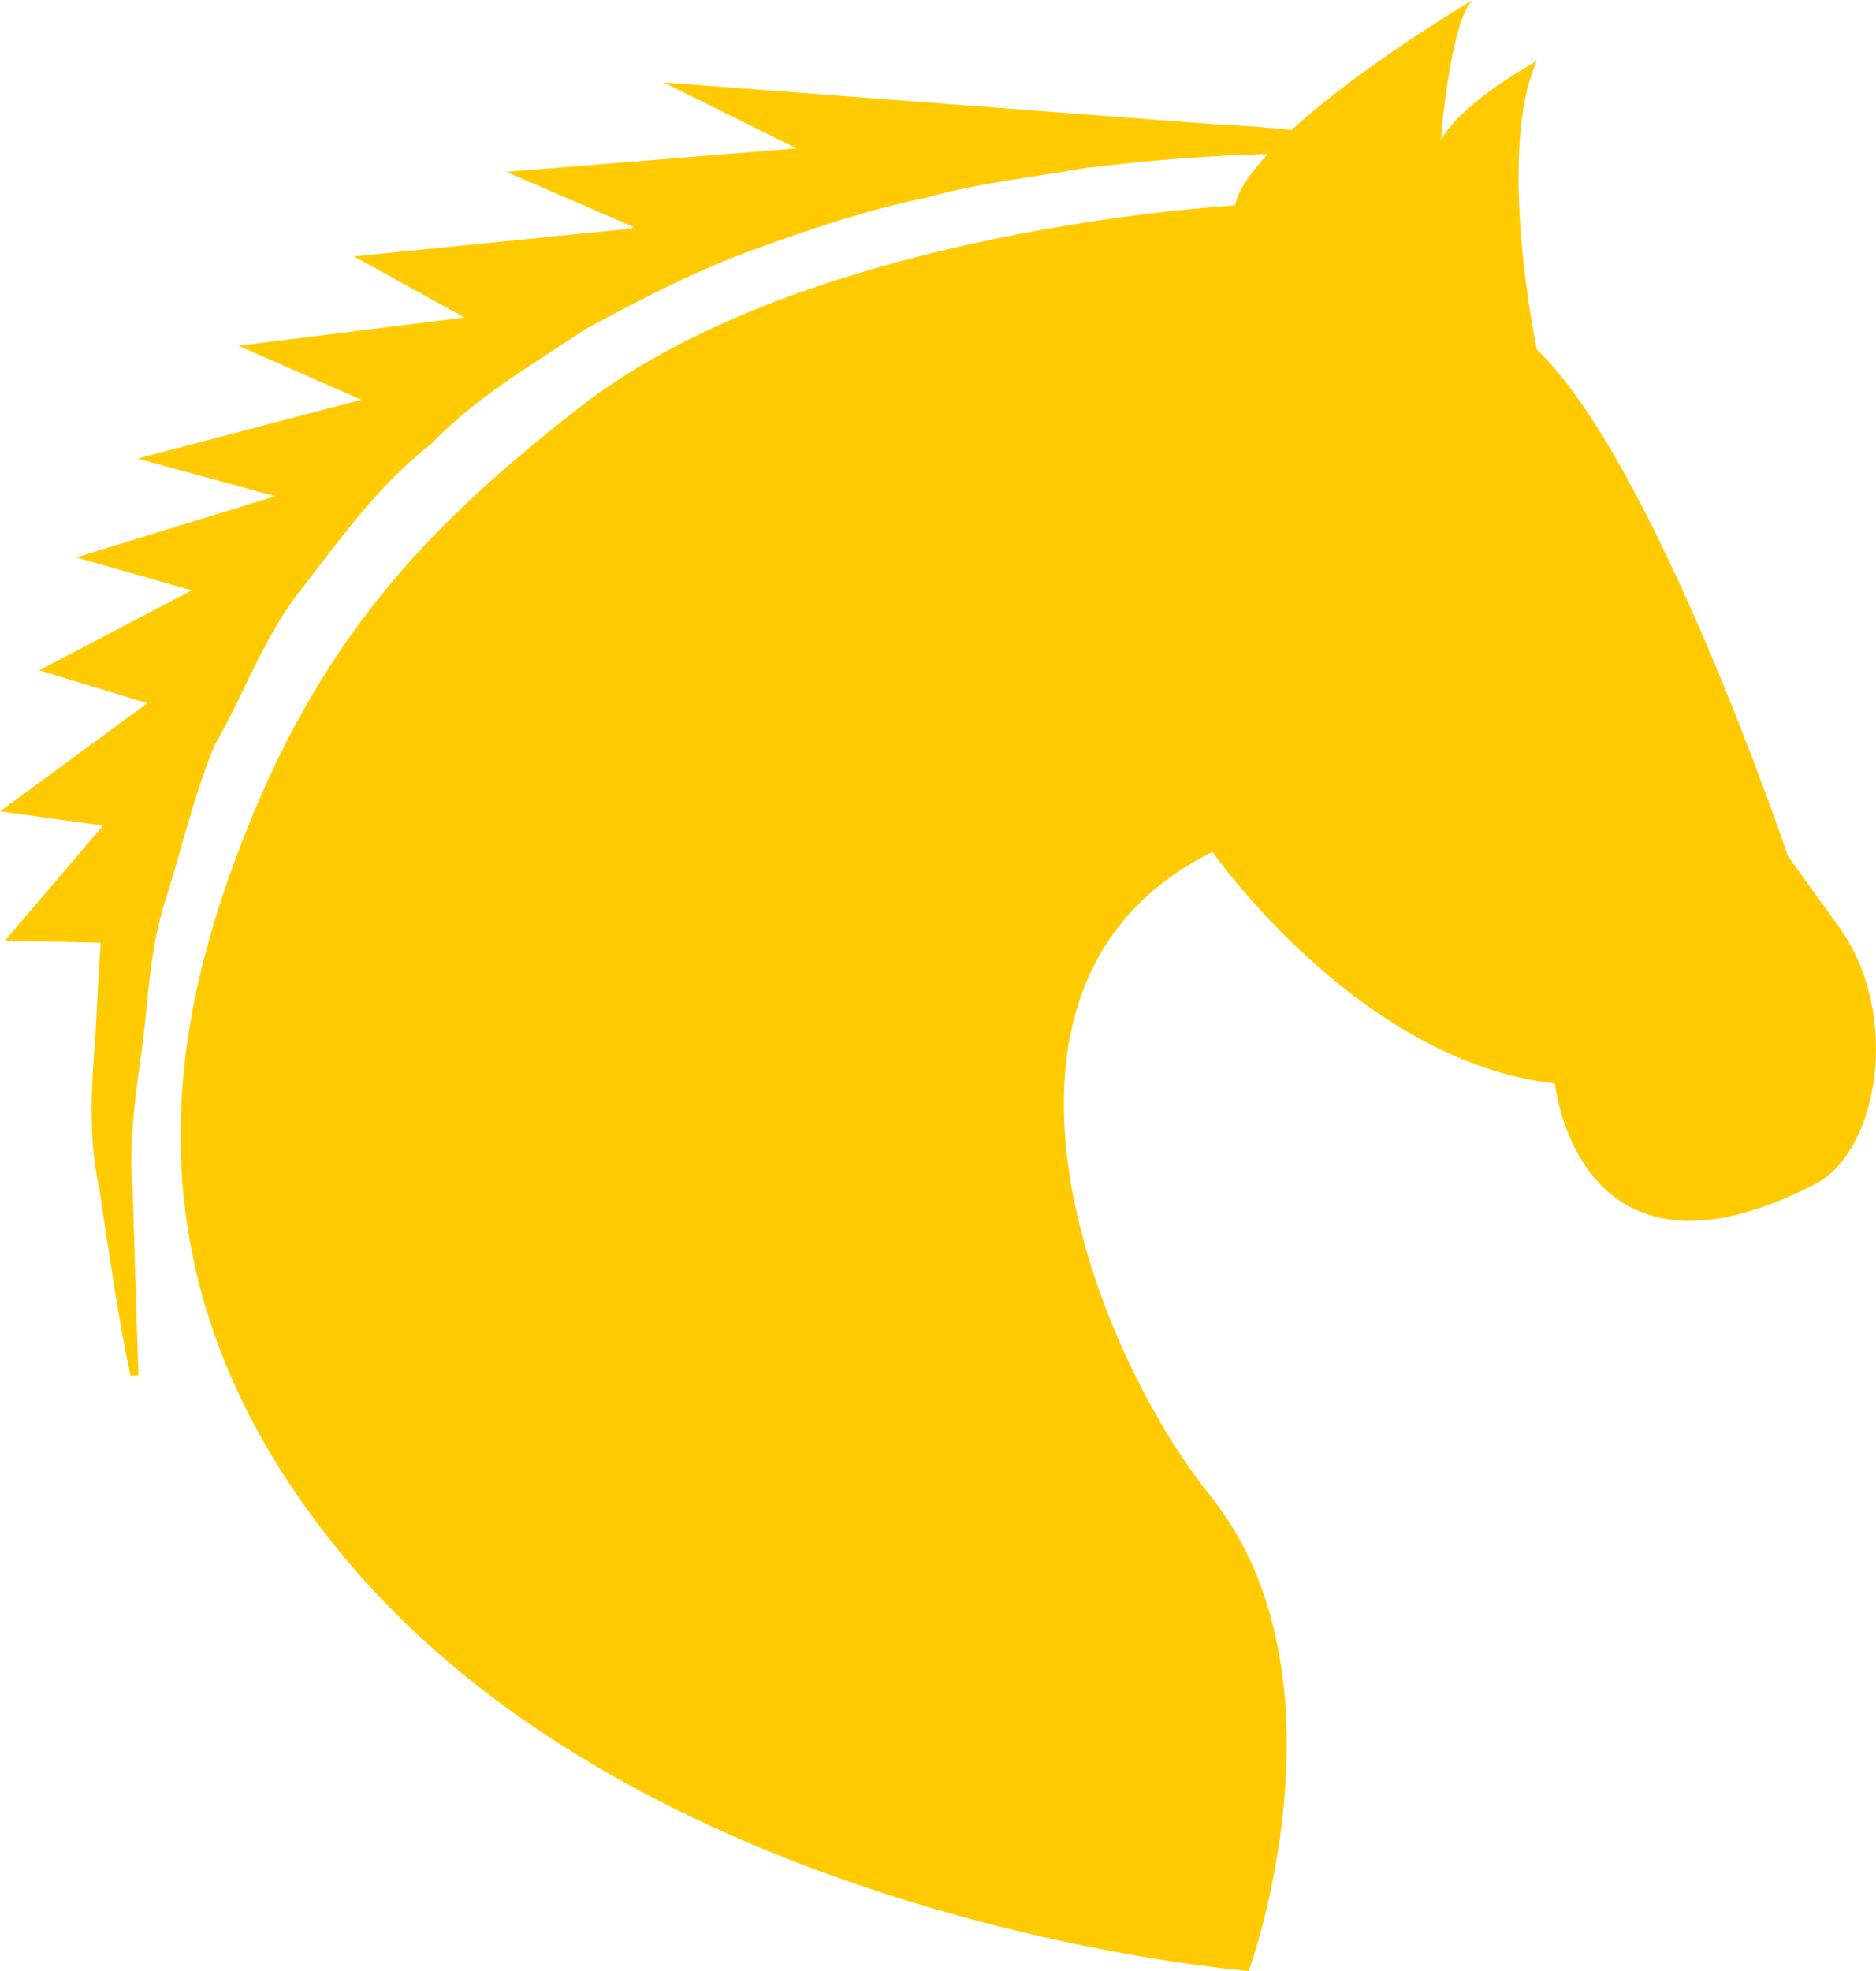 <svg width="20" height="21" viewBox="0 0 20 21" fill="none" xmlns="http://www.w3.org/2000/svg">
<path d="M19.351 12.616C16.819 13.92 16.577 11.544 16.577 11.544C14.483 11.312 12.927 9.076 12.927 9.076C10.099 10.473 11.675 14.412 12.894 15.925C14.459 17.863 13.313 21 13.313 21C13.313 21 6.929 20.507 3.67 16.592C1.223 13.654 1.856 10.876 2.552 9.042C3.39 6.838 4.523 5.629 6.175 4.343C8.631 2.428 13.168 2.189 13.168 2.189C13.197 2.026 13.337 1.836 13.515 1.641C12.968 1.655 12.301 1.699 11.541 1.794C11.023 1.889 10.45 1.944 9.87 2.107C9.276 2.229 8.674 2.426 8.058 2.652C7.443 2.871 6.839 3.183 6.241 3.507C5.674 3.885 5.071 4.234 4.595 4.731C4.048 5.157 3.65 5.711 3.241 6.242C2.814 6.763 2.604 7.398 2.285 7.945C2.047 8.529 1.915 9.131 1.736 9.681C1.575 10.236 1.577 10.792 1.496 11.292C1.427 11.792 1.374 12.252 1.414 12.662C1.428 13.072 1.436 13.432 1.446 13.725C1.465 14.314 1.476 14.652 1.476 14.652L1.391 14.659C1.391 14.659 1.318 14.329 1.222 13.735C1.176 13.439 1.119 13.076 1.058 12.659C0.964 12.243 0.962 11.767 1.002 11.245C1.033 10.87 1.039 10.462 1.075 10.044L0.052 10.023L1.1 8.796L0 8.645L1.571 7.492L0.418 7.142L2.044 6.29L0.812 5.939L2.935 5.287L1.467 4.886L3.852 4.259L2.542 3.684L4.953 3.383L3.774 2.732L6.717 2.437C6.731 2.431 6.745 2.424 6.758 2.42L5.398 1.831L8.492 1.581L7.074 0.878L12.925 1.322C13.241 1.336 13.517 1.359 13.769 1.385C14.52 0.697 15.701 0 15.701 0C15.458 0.232 15.361 1.49 15.361 1.49C15.604 1.07 16.383 0.651 16.383 0.651C15.946 1.628 16.383 3.723 16.383 3.723C17.651 4.935 19.062 9.124 19.062 9.124L19.6 9.868C20.277 10.801 20.027 12.267 19.351 12.616Z" fill="#FFCB00"/>
</svg>
